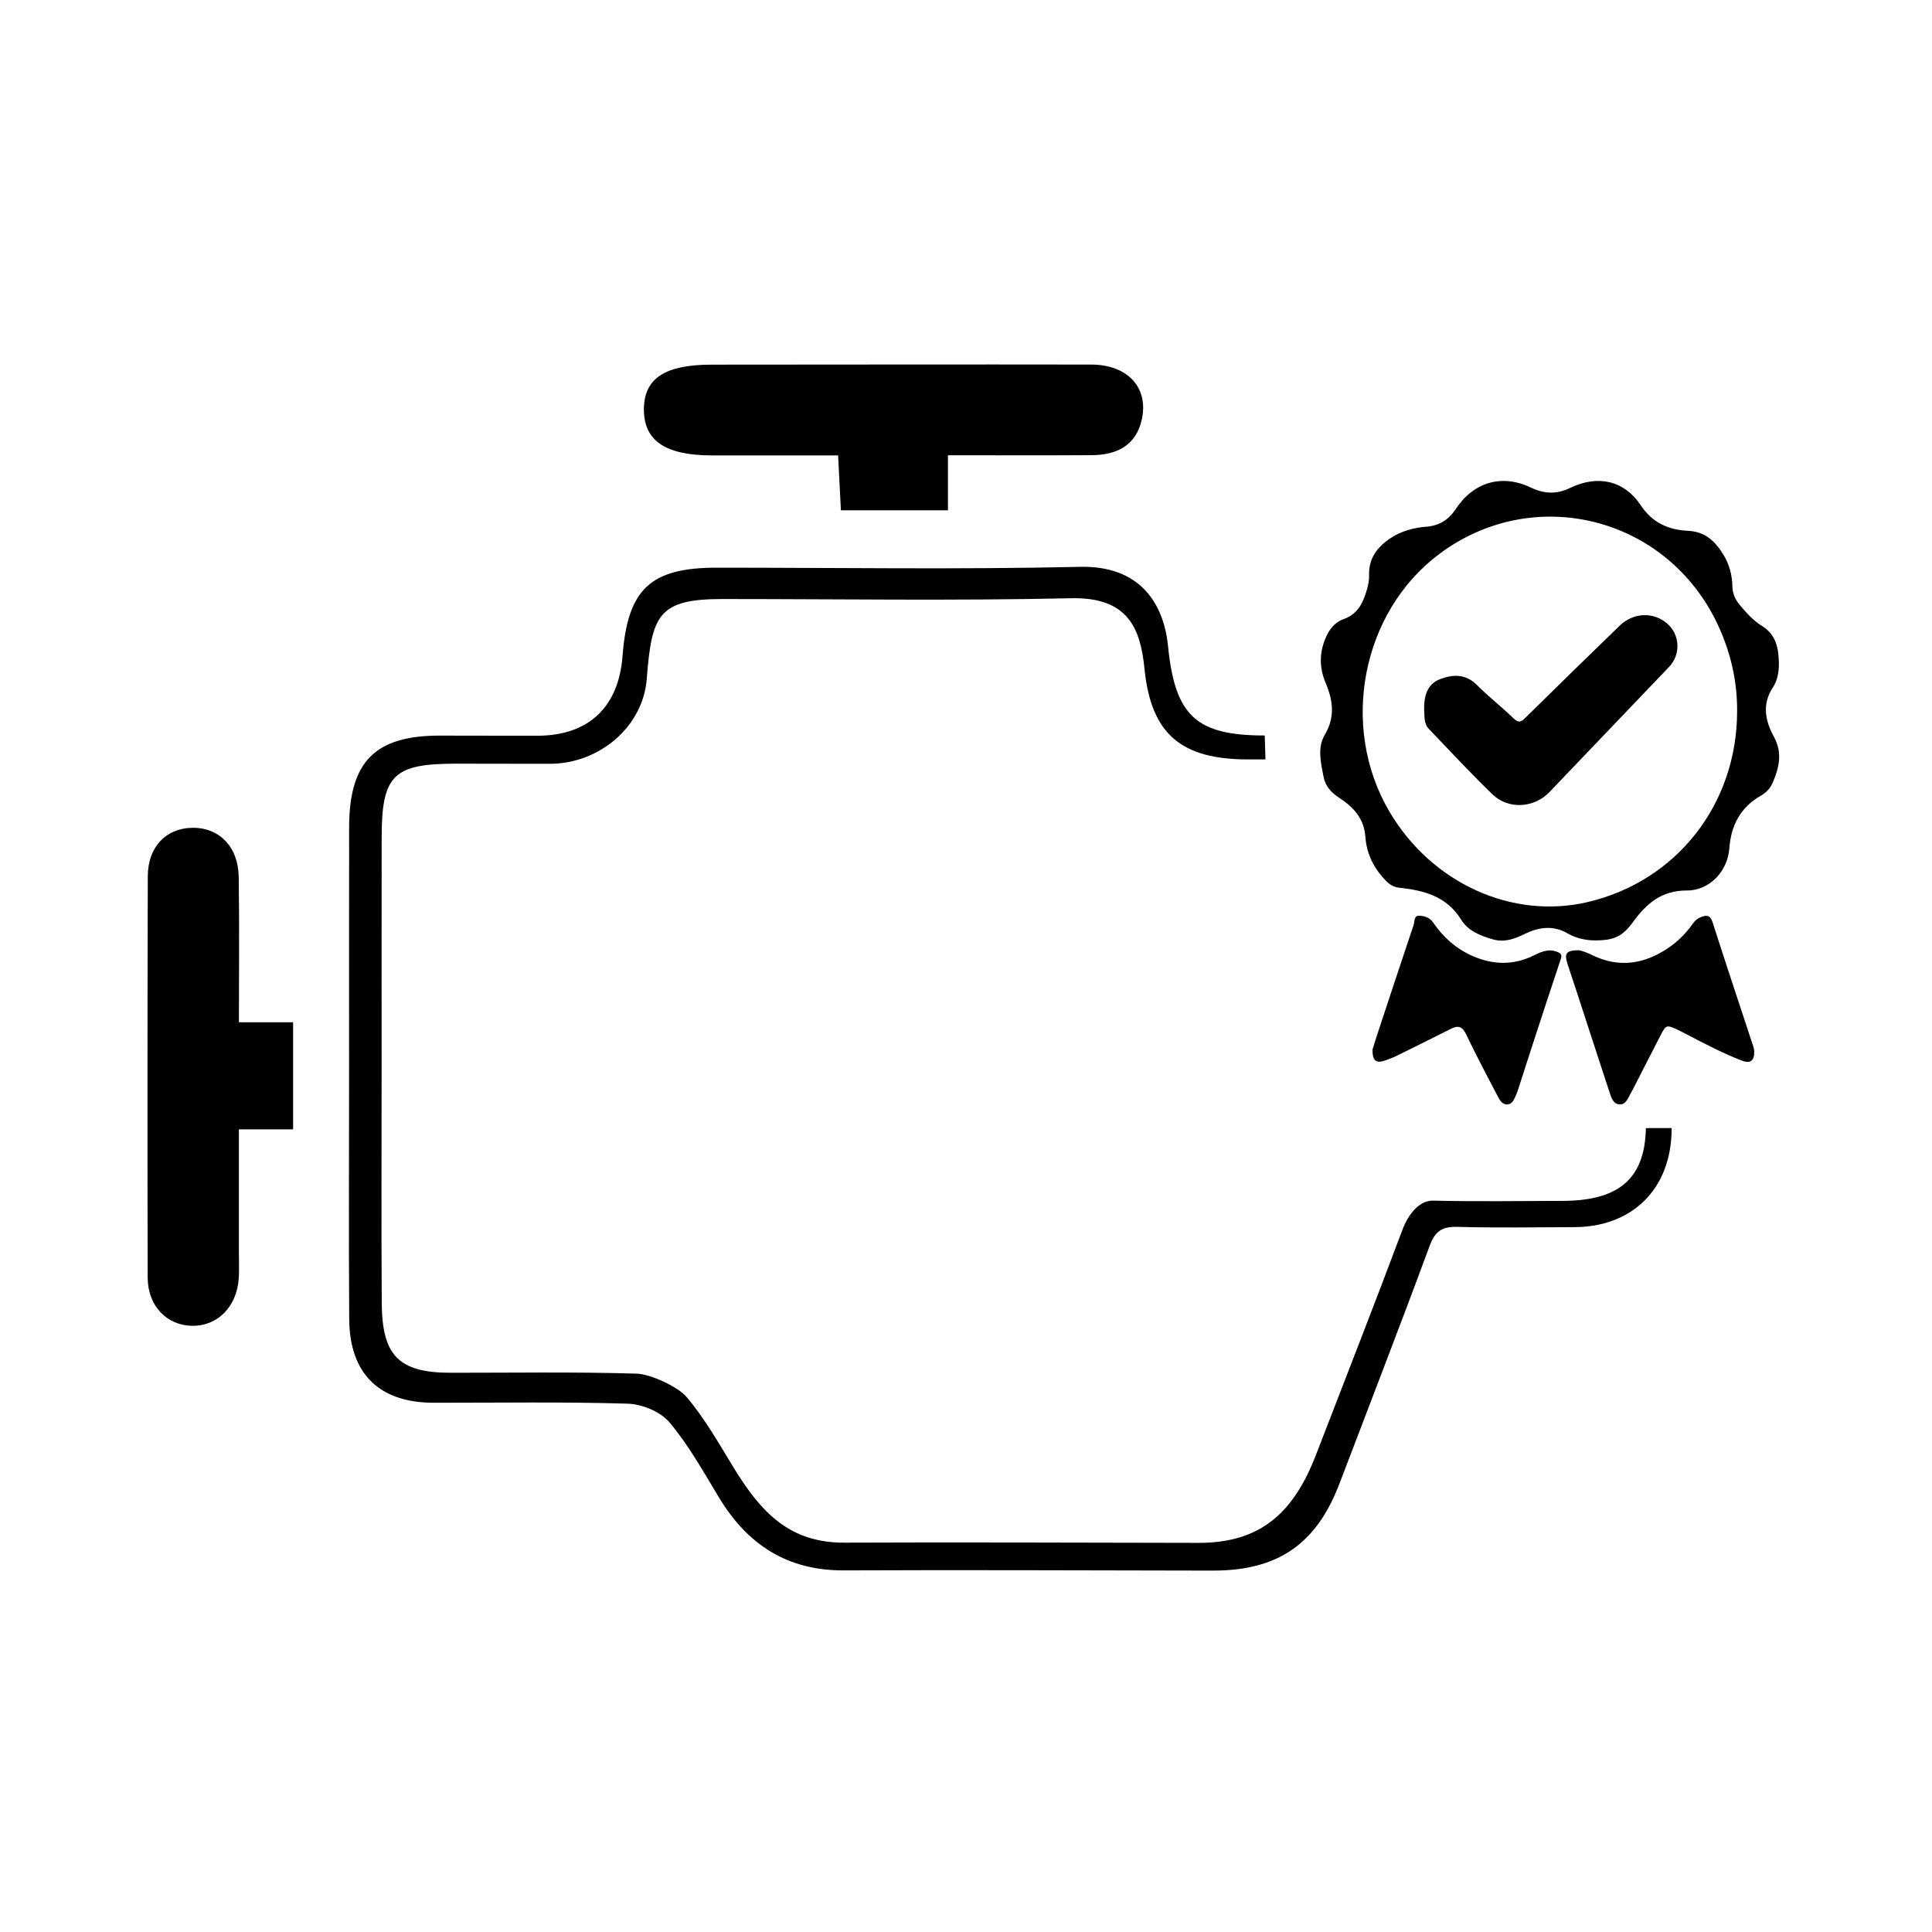 <svg xmlns="http://www.w3.org/2000/svg" xml:space="preserve" viewBox="0 0 464.56 464.56"><path d="M379.45 228.48c1.15.12 2.35.68 3.54 1.25 6.33 3.03 12.29 2.1 17.97-1.66 2.46-1.63 4.5-3.72 6.21-6.12.49-.69 1.06-1.14 1.91-1.46 1.64-.63 2.25-.19 2.78 1.46 3.09 9.65 6.3 19.26 9.47 28.89.21.65.48 1.33.49 2 .02 2.3-.96 2.99-3.1 2.15-4.6-1.8-8.97-4.1-13.35-6.38-.68-.35-1.36-.71-2.05-1.03-2.57-1.21-2.73-1.15-4.06 1.43-2.22 4.32-4.43 8.65-6.65 12.98-.16.31-.32.62-.5.92-.66 1.12-1.13 2.71-2.64 2.65-1.63-.07-2.05-1.72-2.48-3.02-2.57-7.78-5.09-15.57-7.63-23.36-.8-2.44-1.62-4.88-2.42-7.32-.84-2.62-.37-3.29 2.51-3.38zM330.03 252.39c.27-.87.62-2.06 1.01-3.25 2.94-8.9 5.87-17.81 8.86-26.69.28-.82.05-2.3 1.32-2.26 1.24.04 2.51.35 3.39 1.64 2.44 3.57 5.61 6.38 9.61 8.1 4.76 2.05 9.55 2.21 14.33-.07 1.8-.86 3.56-1.82 5.75-1.03 1.16.42 1.33.79.96 1.89-2.4 7.18-4.75 14.38-7.1 21.58-1.06 3.23-2.08 6.48-3.13 9.71-.15.46-.32.92-.52 1.36-.44.95-.83 2.1-2.01 2.19-1.3.1-1.89-1.04-2.4-2.02-2.56-4.93-5.19-9.83-7.57-14.85-.93-1.96-1.97-2.16-3.7-1.28-4.34 2.2-8.71 4.35-13.07 6.5-.81.4-1.66.71-2.51 1.02-2.34.86-3.24.23-3.22-2.54z"/><path d="M426.55 177.17c-2.05-3.74-2.94-7.79-.27-11.84 1.17-1.78 1.51-3.94 1.46-6.02-.08-3.46-.67-6.72-4.08-8.81-2.06-1.26-3.72-3.12-5.3-5-1.1-1.32-1.76-2.74-1.8-4.53-.05-2.67-.73-5.26-2.12-7.54-1.94-3.18-4.31-5.59-8.51-5.79-4.64-.22-8.57-1.87-11.41-6.15-3.93-5.93-10.28-7.39-16.94-4.18-3.34 1.61-6.25 1.46-9.51-.09-6.96-3.31-13.74-1.3-18.01 5.16-1.69 2.56-3.92 4.01-7.01 4.26-3.15.25-6.18 1.06-8.84 2.86-3.1 2.1-5.13 4.83-5.01 8.82.05 1.67-.43 3.31-.98 4.89-.89 2.59-2.33 4.66-5.11 5.64-1.74.61-3.06 1.95-3.91 3.61-1.95 3.81-2.12 7.77-.47 11.68 1.8 4.25 2.36 8.25-.17 12.53-1.83 3.09-.98 6.6-.33 9.99.47 2.45 1.82 3.88 3.87 5.23 3.28 2.16 5.9 4.86 6.21 9.31.25 3.62 1.72 7.01 4.21 9.8 1.01 1.14 2.09 2.25 3.75 2.43 6.02.65 11.55 2 15.1 7.75 1.63 2.63 4.63 3.87 7.67 4.71 2.75.76 5.07-.1 7.54-1.3 3.32-1.62 6.79-2.21 10.35-.16 2.17 1.25 4.68 1.74 6.74 1.69 4.58.01 6.58-1.08 9.03-4.46 3.18-4.37 6.85-7.57 12.87-7.53 5.55.03 9.86-4.69 10.26-10.15.4-5.5 2.68-9.86 7.58-12.66 1.32-.75 2.32-1.83 2.88-3.2 1.51-3.6 2.37-7.09.26-10.95zm-44.71 39.72c-18.22 4.31-37.62-4.53-47.75-21.74-12.02-20.42-6.69-47.95 11.98-61.93 22.83-17.09 54.88-8.94 67 17.03 3.07 6.59 4.68 13.5 4.63 20.78-.02 22.3-14.49 40.81-35.86 45.86z"/><path d="M342.44 170.63c-.04-3.34.74-6.18 3.92-7.36 3.06-1.14 6.09-1.25 8.76 1.43 2.8 2.81 5.96 5.26 8.81 8.03 1.24 1.21 1.86.84 2.89-.17 7.51-7.4 15.05-14.77 22.63-22.1 3.32-3.22 8.18-3.38 11.46-.5 3.08 2.7 3.27 7.42.43 10.4-9.58 10.03-19.17 20.05-28.75 30.08-3.69 3.86-9.88 4.29-13.75.54-5.24-5.08-10.21-10.44-15.26-15.71-1.3-1.36-.99-3.18-1.14-4.64zM57.45 245.81h13.03v25.75H57.44v29.26c0 2.19.11 4.38-.03 6.56-.45 6.8-5.05 11.47-11.13 11.42-6.14-.05-10.75-4.74-10.77-11.61-.08-32.16-.06-64.33.03-96.5.02-7.01 4.33-11.51 10.62-11.64 6.5-.13 11.14 4.51 11.24 11.81.17 11.33.05 22.67.05 34.95zM304.11 176.85c-16.47.01-21.58-4.72-23.25-21.49-1.01-10.09-6.6-19.39-21.16-19.06-29.12.66-58.26.2-87.39.2-15.91 0-21.4 5.15-22.62 21.27-.93 12.28-8.19 19.11-20.41 19.14-7.89.02-15.77-.04-23.66-.03-15.45.02-21.64 6.29-21.67 22.01-.03 19.28-.01 38.55-.01 57.83 0 20.15-.1 40.3.03 60.45.08 13.18 7.25 20.12 20.32 20.13 15.55.01 31.11-.25 46.65.22 3.46.11 7.88 1.93 10.04 4.49 4.6 5.47 8.15 11.86 11.87 18.02 6.87 11.39 16.45 17.65 30.11 17.58 29.57-.14 59.14.02 88.71.05 15.64.01 24.88-6.38 30.44-20.99 7.24-19.02 14.61-38 21.65-57.09 1.3-3.52 2.97-4.67 6.64-4.57 9.41.25 18.84.1 28.25.06 13.36-.05 23.31-8.72 23.31-23.82l-6.2.01c-.23 12.82-7.24 17.46-20.07 17.5-9.04.03-22.04.18-31.07-.06-3.52-.09-6.13 3.63-7.38 6.96-6.77 18.1-13.84 36.09-20.79 54.12-5.34 13.85-13.21 21.23-28.23 21.21-28.39-.03-56.78-.18-85.18-.05-13.12.06-20-7.19-26.6-17.98-3.57-5.85-6.98-11.9-11.39-17.09-2.07-2.43-8.63-5.47-11.95-5.57-14.92-.45-29.86-.2-44.79-.21-12.56-.01-16.43-4.27-16.52-16.77-.12-19.1-.03-38.21-.03-57.32 0-18.27-.02-36.55.01-54.82.03-14.91 2.97-17.53 17.81-17.55 7.57-.01 15.14.05 22.71.03 11.74-.03 22.33-8.82 23.23-20.46 1.17-15.28 2.81-19.16 18.09-19.16 27.97 0 55.96.44 83.91-.19 13.97-.31 16.72 7.5 17.69 17.07 1.61 15.9 9.14 21.69 24.95 21.69h4.13l-.18-5.76zM262.37 87.66c-30.41-.05-60.82.01-91.23.02-11.17 0-16.21 3.25-16.31 10.57-.1 7.7 5.11 11.26 16.48 11.26h30.22c.25 4.88.45 8.92.67 13.19h25.74v-13.23c12.23 0 23.38.05 34.53-.02 6.05-.04 10.77-2.29 12.12-8.76 1.58-7.55-3.51-13.02-12.22-13.03z"/></svg>